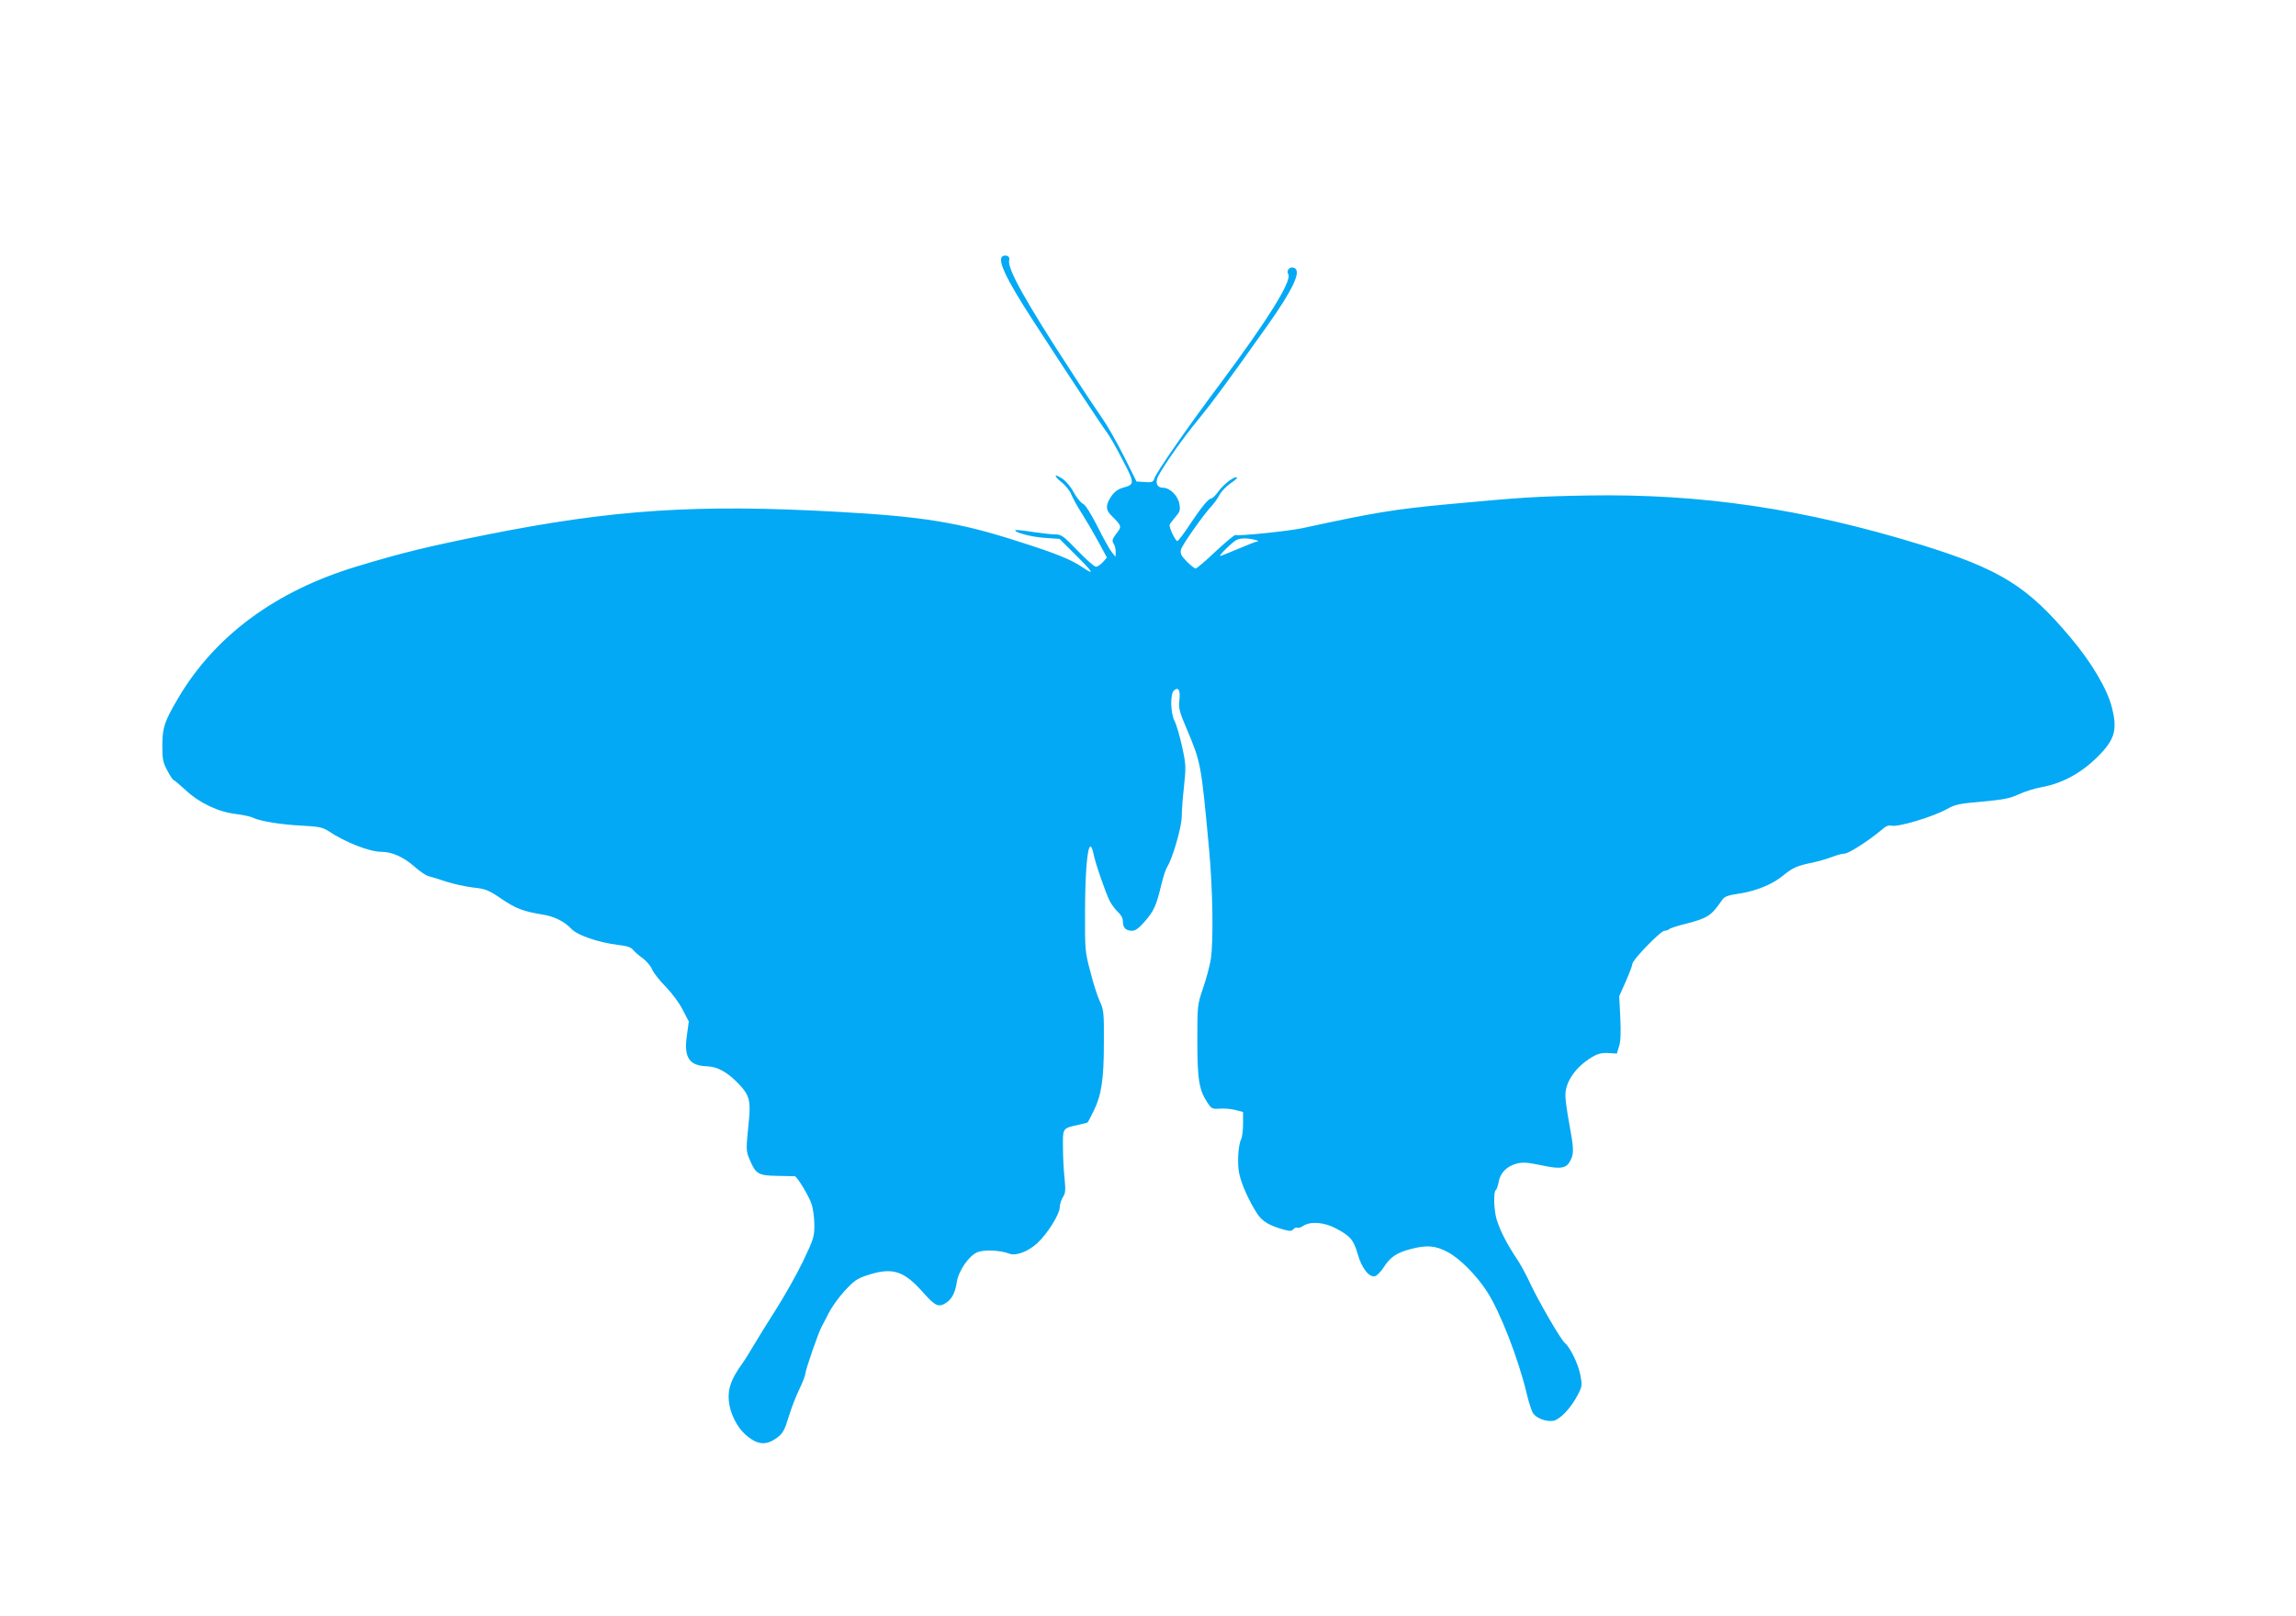 <?xml version="1.0" standalone="no"?>
<!DOCTYPE svg PUBLIC "-//W3C//DTD SVG 20010904//EN"
 "http://www.w3.org/TR/2001/REC-SVG-20010904/DTD/svg10.dtd">
<svg version="1.0" xmlns="http://www.w3.org/2000/svg"
 width="1280pt" height="901pt" viewBox="0 0 1280 901"
 preserveAspectRatio="xMidYMid meet">
<g transform="translate(0,901) scale(0.1,-0.1)"
fill="#03a9f4" stroke="none">
<path d="M5593 7583 c-39 -14 12 -123 167 -362 180 -278 384 -587 410 -621 15
-19 55 -89 88 -154 69 -131 69 -138 1 -156 -27 -8 -46 -22 -64 -48 -31 -46
-32 -74 -2 -104 62 -62 62 -63 31 -103 -23 -31 -26 -40 -16 -56 7 -10 12 -31
12 -46 l-1 -28 -20 25 c-12 14 -48 78 -80 143 -39 76 -67 121 -82 128 -12 6
-35 34 -50 62 -15 29 -43 63 -62 76 -49 33 -54 20 -7 -18 22 -17 47 -48 55
-70 9 -21 36 -70 60 -107 24 -38 65 -108 91 -156 l47 -87 -22 -25 c-13 -14
-30 -26 -39 -26 -10 0 -56 41 -103 90 -79 82 -90 90 -124 90 -21 0 -78 7 -128
14 -49 8 -92 12 -94 10 -12 -11 86 -38 160 -43 l86 -6 93 -93 c95 -94 105
-113 36 -66 -64 44 -151 79 -366 147 -323 104 -528 137 -1000 163 -783 44
-1252 13 -1954 -127 -330 -66 -478 -102 -728 -178 -450 -136 -788 -385 -993
-731 -79 -134 -89 -165 -90 -265 0 -79 3 -96 28 -142 15 -29 31 -53 35 -53 4
0 34 -26 67 -56 77 -72 183 -122 280 -133 39 -5 81 -14 94 -20 35 -19 159 -40
276 -45 92 -5 114 -10 144 -29 98 -65 231 -117 298 -117 58 0 123 -29 183 -82
30 -27 66 -51 80 -54 14 -3 58 -17 97 -30 40 -13 108 -28 150 -33 71 -8 85
-13 160 -64 80 -54 120 -69 229 -87 63 -10 120 -38 159 -79 34 -37 150 -76
260 -90 48 -5 72 -13 84 -27 9 -11 33 -33 55 -48 21 -16 45 -44 52 -63 8 -18
42 -62 76 -96 34 -35 76 -91 94 -128 l34 -65 -11 -80 c-17 -121 13 -167 113
-170 60 -2 117 -35 180 -102 54 -57 63 -91 54 -190 -18 -180 -18 -177 4 -230
34 -79 47 -87 154 -89 50 -1 94 -2 97 -2 13 -2 78 -109 93 -154 9 -26 16 -79
16 -118 0 -65 -4 -78 -63 -202 -35 -73 -104 -195 -153 -272 -49 -77 -105 -167
-124 -200 -19 -33 -49 -81 -67 -106 -57 -79 -76 -135 -70 -199 6 -69 44 -146
92 -189 68 -60 117 -64 181 -15 28 22 39 41 60 111 14 47 41 117 60 156 19 39
34 79 34 88 0 19 75 236 92 264 6 11 24 45 39 75 15 30 54 85 88 122 53 57 70
69 126 87 140 46 204 26 313 -98 67 -75 85 -83 128 -55 31 21 49 56 58 114 9
63 67 147 114 167 38 16 127 12 180 -8 36 -14 106 13 156 60 56 52 123 160
124 198 0 17 8 43 18 58 14 21 15 38 9 103 -5 42 -9 121 -9 174 -1 110 -4 106
92 127 24 5 45 11 46 13 2 1 16 30 33 63 43 87 57 174 57 380 1 167 -1 184
-22 230 -13 27 -37 101 -53 165 -30 113 -31 119 -30 345 1 217 13 355 31 355
4 0 11 -16 15 -36 9 -51 68 -221 92 -269 12 -22 33 -50 47 -62 16 -15 26 -33
26 -51 0 -35 16 -52 51 -52 20 0 38 14 73 54 50 58 63 88 91 206 10 41 24 84
32 96 29 45 80 219 81 279 0 33 6 110 13 172 11 106 11 119 -11 220 -13 59
-32 124 -42 143 -23 44 -25 152 -3 170 25 21 36 2 30 -53 -5 -46 -1 -64 41
-162 79 -188 80 -191 124 -665 21 -223 26 -517 10 -620 -6 -36 -25 -108 -43
-160 -32 -95 -32 -96 -32 -295 0 -216 10 -275 58 -346 21 -32 27 -34 69 -31
25 2 64 -2 87 -8 l41 -11 0 -65 c0 -36 -5 -74 -10 -85 -18 -33 -24 -143 -10
-200 14 -59 53 -145 97 -214 28 -45 69 -70 155 -93 29 -8 40 -7 49 4 6 7 15
11 21 8 5 -3 20 1 33 10 41 27 118 21 185 -15 79 -42 97 -64 120 -145 23 -79
65 -130 97 -120 11 4 33 27 49 52 34 54 73 80 149 99 89 24 139 19 206 -17 67
-35 161 -130 219 -220 73 -113 174 -372 221 -568 12 -52 29 -103 38 -114 23
-27 71 -44 109 -39 38 6 101 72 139 147 24 46 24 53 13 110 -12 61 -56 152
-86 177 -23 19 -149 237 -194 334 -21 46 -56 110 -78 142 -49 73 -90 152 -108
212 -16 52 -19 157 -5 165 5 4 12 24 16 45 8 50 45 88 99 102 34 9 58 8 140
-9 111 -24 141 -18 164 33 17 36 15 66 -10 202 -12 65 -22 136 -21 158 1 75
58 156 149 211 31 18 53 24 89 22 l49 -3 12 40 c9 27 11 78 7 160 l-6 120 37
83 c20 46 36 89 36 96 0 23 158 186 180 186 9 0 20 4 26 9 5 5 47 19 93 30
122 32 140 43 202 133 13 19 32 26 100 36 95 15 185 53 245 104 48 39 74 51
159 68 33 7 81 21 107 31 26 10 58 19 71 19 23 0 138 74 206 132 22 20 40 28
54 24 38 -10 233 49 312 93 44 25 68 30 195 41 120 11 155 18 205 41 33 15 89
33 124 39 128 23 242 89 340 196 72 79 84 134 55 248 -26 103 -112 249 -227
386 -244 292 -396 386 -843 524 -652 200 -1223 284 -1854 273 -286 -5 -372
-11 -770 -48 -312 -29 -422 -48 -818 -134 -80 -17 -362 -46 -374 -38 -5 2 -54
-39 -110 -91 -56 -53 -106 -96 -113 -96 -6 0 -28 18 -49 39 -32 33 -37 44 -32
67 7 26 124 193 173 245 13 14 32 41 42 60 10 19 37 47 60 63 23 15 40 30 37
33 -11 11 -72 -35 -101 -74 -16 -23 -35 -42 -41 -42 -17 -1 -54 -46 -119 -143
-33 -51 -65 -93 -71 -95 -9 -3 -44 68 -44 89 0 4 14 23 31 43 27 31 30 39 24
75 -8 45 -52 90 -90 90 -35 0 -47 28 -28 65 33 63 139 214 223 315 82 101 152
195 386 525 144 203 191 305 149 321 -24 10 -46 -14 -33 -35 22 -36 -115 -256
-379 -610 -183 -244 -357 -495 -368 -530 -6 -19 -13 -22 -53 -19 l-46 3 -70
140 c-39 78 -92 171 -118 208 -26 37 -107 158 -179 270 -253 388 -354 570
-343 615 6 20 -11 32 -33 25z m1402 -1583 c17 -4 24 -8 16 -9 -7 0 -56 -19
-107 -41 -52 -22 -97 -40 -101 -40 -12 0 71 81 92 90 24 10 59 10 100 0z"/>
</g>
</svg>
